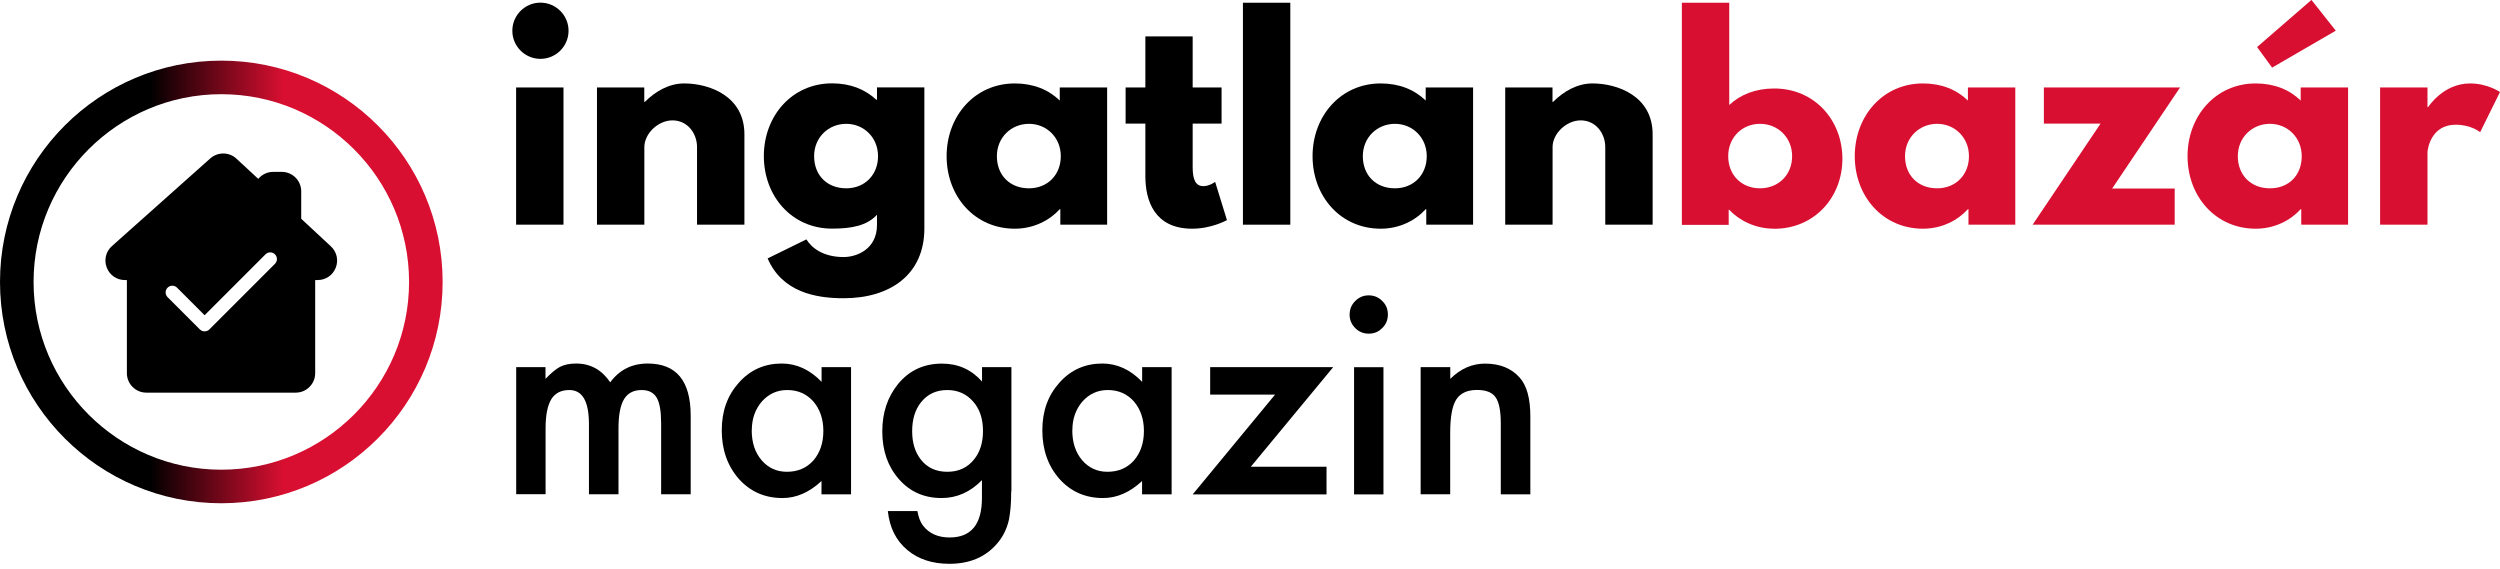 <svg width="400" height="91" viewBox="0 0 400 91" fill="none" xmlns="http://www.w3.org/2000/svg">
<g clip-path="url(#clip0_2399_32503)">
<path d="M35.41 9.701C15.855 9.701 0 25.556 0 45.111C0 64.667 15.855 80.522 35.41 80.522C54.966 80.522 70.821 64.667 70.821 45.111C70.821 25.556 54.966 9.701 35.41 9.701ZM65.45 45.111C65.45 61.673 51.972 75.151 35.41 75.151C18.849 75.151 5.371 61.673 5.371 45.111C5.371 28.549 18.849 15.071 35.41 15.071C51.972 15.071 65.45 28.549 65.45 45.111Z" fill="url(#paint0_linear_2399_32503)"/>
<path d="M48.195 34.992V30.61C48.195 28.889 46.794 27.501 45.085 27.501H43.698C42.747 27.501 41.886 27.938 41.321 28.619L37.839 25.394C37.261 24.854 36.516 24.559 35.719 24.559C34.948 24.559 34.216 24.841 33.65 25.342L21.123 36.508L21.02 36.598L17.911 39.373C16.934 40.234 16.613 41.583 17.076 42.803C17.538 44.024 18.682 44.808 19.979 44.808H20.301V59.712C20.301 61.434 21.701 62.822 23.41 62.822H47.321C49.043 62.822 50.43 61.421 50.43 59.712V44.808H50.829C52.114 44.808 53.257 44.037 53.72 42.829C54.195 41.634 53.887 40.285 52.936 39.411L48.182 34.992H48.195ZM26.815 46.029C27.239 45.605 27.907 45.605 28.331 46.029L32.738 50.435L42.477 40.696C42.901 40.272 43.569 40.272 43.993 40.696C44.417 41.12 44.417 41.788 43.993 42.212L33.496 52.71C33.291 52.915 33.008 53.018 32.738 53.018C32.468 53.018 32.185 52.915 31.98 52.71L26.815 47.545C26.391 47.121 26.391 46.453 26.815 46.029Z" fill="black"/>
<path d="M90.968 4.921C90.968 7.401 88.95 9.418 86.471 9.418C83.991 9.418 81.974 7.401 81.974 4.921C81.974 2.441 83.991 0.424 86.471 0.424C88.95 0.424 90.968 2.441 90.968 4.921ZM82.577 35.95H90.158V13.992H82.577V35.95Z" fill="black"/>
<path d="M95.503 13.992H103.084V16.305H103.174C104.882 14.596 107.067 13.35 109.469 13.35C113.491 13.35 119.106 15.367 119.106 21.483V35.95H111.525V23.538C111.525 21.354 110.022 19.26 107.593 19.26C105.319 19.26 103.096 21.354 103.096 23.538V35.95H95.516V13.992H95.503Z" fill="black"/>
<path d="M129.025 38.301C129.834 39.625 131.672 41.128 134.974 41.128C137.068 41.128 140.319 39.882 140.319 35.989V34.357C138.687 36.156 136.13 36.58 133.123 36.58C126.699 36.58 122.215 31.402 122.215 24.977C122.215 18.553 126.712 13.337 133.123 13.337C136.04 13.337 138.391 14.275 140.19 15.945H140.319V13.979H147.899V36.554C147.899 43.916 142.464 47.719 134.974 47.719C130.4 47.719 125.132 46.691 122.819 41.346L129.025 38.301ZM135.398 30.13C138.353 30.13 140.486 27.984 140.486 24.99C140.486 21.997 138.211 19.812 135.398 19.812C132.584 19.812 130.258 21.958 130.258 24.99C130.258 28.023 132.314 30.13 135.398 30.13Z" fill="black"/>
<path d="M162.367 13.35C165.322 13.35 167.763 14.339 169.562 16.086V13.992H177.142V35.95H169.652V33.47H169.562C167.93 35.269 165.373 36.593 162.367 36.593C155.942 36.593 151.458 31.415 151.458 24.99C151.458 18.566 155.955 13.35 162.367 13.35ZM164.641 30.13C167.596 30.13 169.729 27.984 169.729 24.99C169.729 21.997 167.455 19.812 164.641 19.812C161.827 19.812 159.501 21.958 159.501 24.99C159.501 28.023 161.557 30.13 164.641 30.13Z" fill="black"/>
<path d="M183.246 5.82H190.826V13.992H195.452V19.774H190.826V26.75C190.826 28.806 191.34 29.783 192.535 29.783C193.524 29.783 194.424 29.102 194.424 29.102L196.312 35.218C196.312 35.218 193.871 36.593 190.749 36.593C184.71 36.593 183.258 32.096 183.258 28.202V19.774H180.098V13.992H183.258V5.82H183.246Z" fill="black"/>
<path d="M198.869 0.437H206.45V35.95H198.869V0.437Z" fill="black"/>
<path d="M220.917 13.35C223.872 13.35 226.314 14.339 228.112 16.086V13.992H235.693V35.95H228.202V33.47H228.112C226.481 35.269 223.924 36.593 220.917 36.593C214.493 36.593 210.009 31.415 210.009 24.99C210.009 18.566 214.506 13.35 220.917 13.35ZM223.192 30.13C226.147 30.13 228.28 27.984 228.28 24.99C228.28 21.997 226.005 19.812 223.192 19.812C220.378 19.812 218.052 21.958 218.052 24.99C218.052 28.023 220.108 30.13 223.192 30.13Z" fill="black"/>
<path d="M240.82 13.992H248.4V16.305H248.49C250.199 14.596 252.383 13.35 254.786 13.35C258.808 13.35 264.422 15.367 264.422 21.483V35.95H256.842V23.538C256.842 21.354 255.339 19.26 252.91 19.26C250.636 19.26 248.413 21.354 248.413 23.538V35.95H240.833V13.992H240.82Z" fill="black"/>
<path d="M283.875 36.593C280.881 36.593 278.312 35.308 276.68 33.573H276.59V35.976H269.099V0.437H276.68V16.806C278.479 15.11 280.92 14.159 283.875 14.159C290.299 14.159 294.783 19.196 294.783 25.401C294.783 31.607 290.286 36.605 283.875 36.605V36.593ZM281.601 19.812C278.774 19.812 276.513 21.958 276.513 24.99C276.513 28.023 278.659 30.13 281.601 30.13C284.543 30.13 286.74 27.984 286.74 24.99C286.74 21.997 284.466 19.812 281.601 19.812Z" fill="#D80F31"/>
<path d="M307.671 13.35C310.626 13.35 313.067 14.339 314.866 16.086V13.992H322.446V35.95H314.956V33.47H314.866C313.234 35.269 310.677 36.593 307.671 36.593C301.246 36.593 296.762 31.415 296.762 24.99C296.762 18.566 301.259 13.35 307.671 13.35ZM309.945 30.13C312.9 30.13 315.033 27.984 315.033 24.99C315.033 21.997 312.759 19.812 309.945 19.812C307.131 19.812 304.805 21.958 304.805 24.99C304.805 28.023 306.861 30.13 309.945 30.13Z" fill="#D80F31"/>
<path d="M337.942 30.168H347.951V35.95H325.222L336.091 19.774H327.02V13.992H348.811L337.942 30.168Z" fill="#D80F31"/>
<path d="M350.006 24.99C350.006 18.566 354.503 13.35 360.915 13.35C363.87 13.35 366.311 14.339 368.11 16.086V13.992H375.691V35.95H368.2V33.47H368.11C366.478 35.269 363.921 36.593 360.915 36.593C354.49 36.593 350.006 31.415 350.006 24.99ZM358.05 24.99C358.05 27.984 360.105 30.13 363.189 30.13C366.273 30.13 368.277 27.984 368.277 24.99C368.277 21.997 366.003 19.812 363.189 19.812C360.375 19.812 358.05 21.958 358.05 24.99ZM361.133 7.529L363.536 10.818L373.725 4.908L369.832 -0.013L361.146 7.516L361.133 7.529Z" fill="#D80F31"/>
<path d="M380.817 13.992H388.398V17.153H388.488C388.488 17.153 390.89 13.35 395.207 13.35C398.034 13.35 400 14.724 400 14.724L396.826 21.149C396.826 21.149 395.413 19.954 392.895 19.954C388.963 19.954 388.398 23.847 388.398 24.399V35.95H380.817V13.992Z" fill="#D80F31"/>
<path d="M82.577 58.743H87.28V60.619C88.192 59.669 88.963 59.026 89.606 58.692C90.287 58.345 91.147 58.165 92.175 58.165C94.475 58.165 96.287 59.167 97.636 61.172C99.113 59.167 101.118 58.165 103.636 58.165C108.223 58.165 110.51 60.941 110.51 66.504V79.083H105.782V67.776C105.782 65.823 105.551 64.448 105.075 63.639C104.587 62.816 103.79 62.405 102.672 62.405C101.375 62.405 100.437 62.894 99.846 63.87C99.255 64.847 98.959 66.414 98.959 68.573V79.083H94.231V67.84C94.231 64.217 93.19 62.405 91.096 62.405C89.773 62.405 88.809 62.894 88.205 63.883C87.601 64.872 87.293 66.427 87.293 68.56V79.07H82.59V58.718L82.577 58.743Z" fill="black"/>
<path d="M131.44 58.743H136.169V79.096H131.44V76.963C129.5 78.774 127.419 79.687 125.196 79.687C122.382 79.687 120.057 78.671 118.219 76.629C116.395 74.547 115.482 71.965 115.482 68.855C115.482 65.746 116.395 63.266 118.219 61.223C120.044 59.18 122.331 58.165 125.08 58.165C127.444 58.165 129.577 59.142 131.453 61.095V58.731L131.44 58.743ZM120.275 68.855C120.275 70.808 120.802 72.389 121.842 73.622C122.909 74.868 124.271 75.485 125.903 75.485C127.65 75.485 129.05 74.881 130.13 73.686C131.196 72.453 131.736 70.873 131.736 68.958C131.736 67.044 131.196 65.476 130.13 64.23C129.063 63.022 127.663 62.405 125.954 62.405C124.335 62.405 122.986 63.022 121.894 64.243C120.827 65.489 120.288 67.018 120.288 68.842L120.275 68.855Z" fill="black"/>
<path d="M161.788 78.62C161.788 79.584 161.763 80.432 161.699 81.164C161.634 81.896 161.544 82.539 161.442 83.091C161.108 84.62 160.452 85.944 159.476 87.036C157.638 89.156 155.107 90.209 151.895 90.209C149.171 90.209 146.936 89.477 145.188 88.012C143.377 86.509 142.336 84.427 142.053 81.768H146.781C146.961 82.77 147.257 83.541 147.681 84.093C148.657 85.365 150.083 85.995 151.947 85.995C155.39 85.995 157.112 83.888 157.112 79.661V76.821C155.249 78.736 153.09 79.686 150.649 79.686C147.874 79.686 145.599 78.684 143.839 76.68C142.053 74.65 141.167 72.106 141.167 69.048C141.167 65.99 142.002 63.562 143.659 61.48C145.445 59.283 147.796 58.178 150.726 58.178C153.296 58.178 155.416 59.129 157.124 61.043V58.743H161.827V78.62H161.788ZM157.279 68.971C157.279 66.992 156.752 65.412 155.685 64.23C154.619 63.022 153.244 62.405 151.574 62.405C149.788 62.405 148.387 63.06 147.347 64.384C146.409 65.566 145.946 67.108 145.946 68.984C145.946 70.859 146.409 72.35 147.347 73.545C148.362 74.843 149.775 75.485 151.574 75.485C153.373 75.485 154.786 74.83 155.84 73.519C156.803 72.337 157.279 70.821 157.279 68.958V68.971Z" fill="black"/>
<path d="M182.732 58.743H187.46V79.096H182.732V76.963C180.791 78.774 178.71 79.687 176.487 79.687C173.673 79.687 171.348 78.671 169.51 76.629C167.686 74.547 166.774 71.965 166.774 68.855C166.774 65.746 167.686 63.266 169.51 61.223C171.335 59.18 173.622 58.165 176.372 58.165C178.736 58.165 180.869 59.142 182.744 61.095V58.731L182.732 58.743ZM171.566 68.855C171.566 70.808 172.093 72.389 173.134 73.622C174.2 74.868 175.562 75.485 177.194 75.485C178.941 75.485 180.342 74.881 181.421 73.686C182.487 72.453 183.027 70.873 183.027 68.958C183.027 67.044 182.487 65.476 181.421 64.23C180.355 63.022 178.954 62.405 177.245 62.405C175.626 62.405 174.277 63.022 173.185 64.243C172.119 65.489 171.579 67.018 171.579 68.842L171.566 68.855Z" fill="black"/>
<path d="M200.141 74.676H212.245V79.108H190.826L204.009 63.138H193.627V58.743H213.311L200.141 74.663V74.676Z" fill="black"/>
<path d="M215.945 50.289C215.945 49.467 216.241 48.76 216.844 48.156C217.448 47.552 218.155 47.257 218.99 47.257C219.825 47.257 220.57 47.552 221.161 48.156C221.765 48.747 222.061 49.454 222.061 50.315C222.061 51.176 221.765 51.895 221.161 52.486C220.57 53.09 219.864 53.386 219.003 53.386C218.142 53.386 217.423 53.09 216.832 52.486C216.228 51.882 215.932 51.15 215.932 50.289H215.945ZM221.354 58.756V79.108H216.652V58.756H221.354Z" fill="black"/>
<path d="M227.316 58.743H232.044V60.619C233.689 58.987 235.539 58.178 237.608 58.178C239.972 58.178 241.822 58.923 243.145 60.414C244.289 61.686 244.854 63.754 244.854 66.62V79.095H240.126V67.724C240.126 65.72 239.843 64.332 239.291 63.562C238.751 62.778 237.762 62.392 236.323 62.392C234.768 62.392 233.65 62.906 232.995 63.934C232.353 64.949 232.031 66.722 232.031 69.266V79.082H227.303V58.73L227.316 58.743Z" fill="black"/>
</g>
<defs>
<linearGradient id="paint0_linear_2399_32503" x1="0" y1="45.111" x2="70.821" y2="45.111" gradientUnits="userSpaceOnUse">
<stop offset="0.34"/>
<stop offset="0.39" stop-color="#270208"/>
<stop offset="0.57" stop-color="#A50B25"/>
<stop offset="0.64" stop-color="#D80F31"/>
</linearGradient>
<clipPath id="clip0_2399_32503">
<rect width="400" height="90.222" fill="white"/>
</clipPath>
</defs>
</svg>

